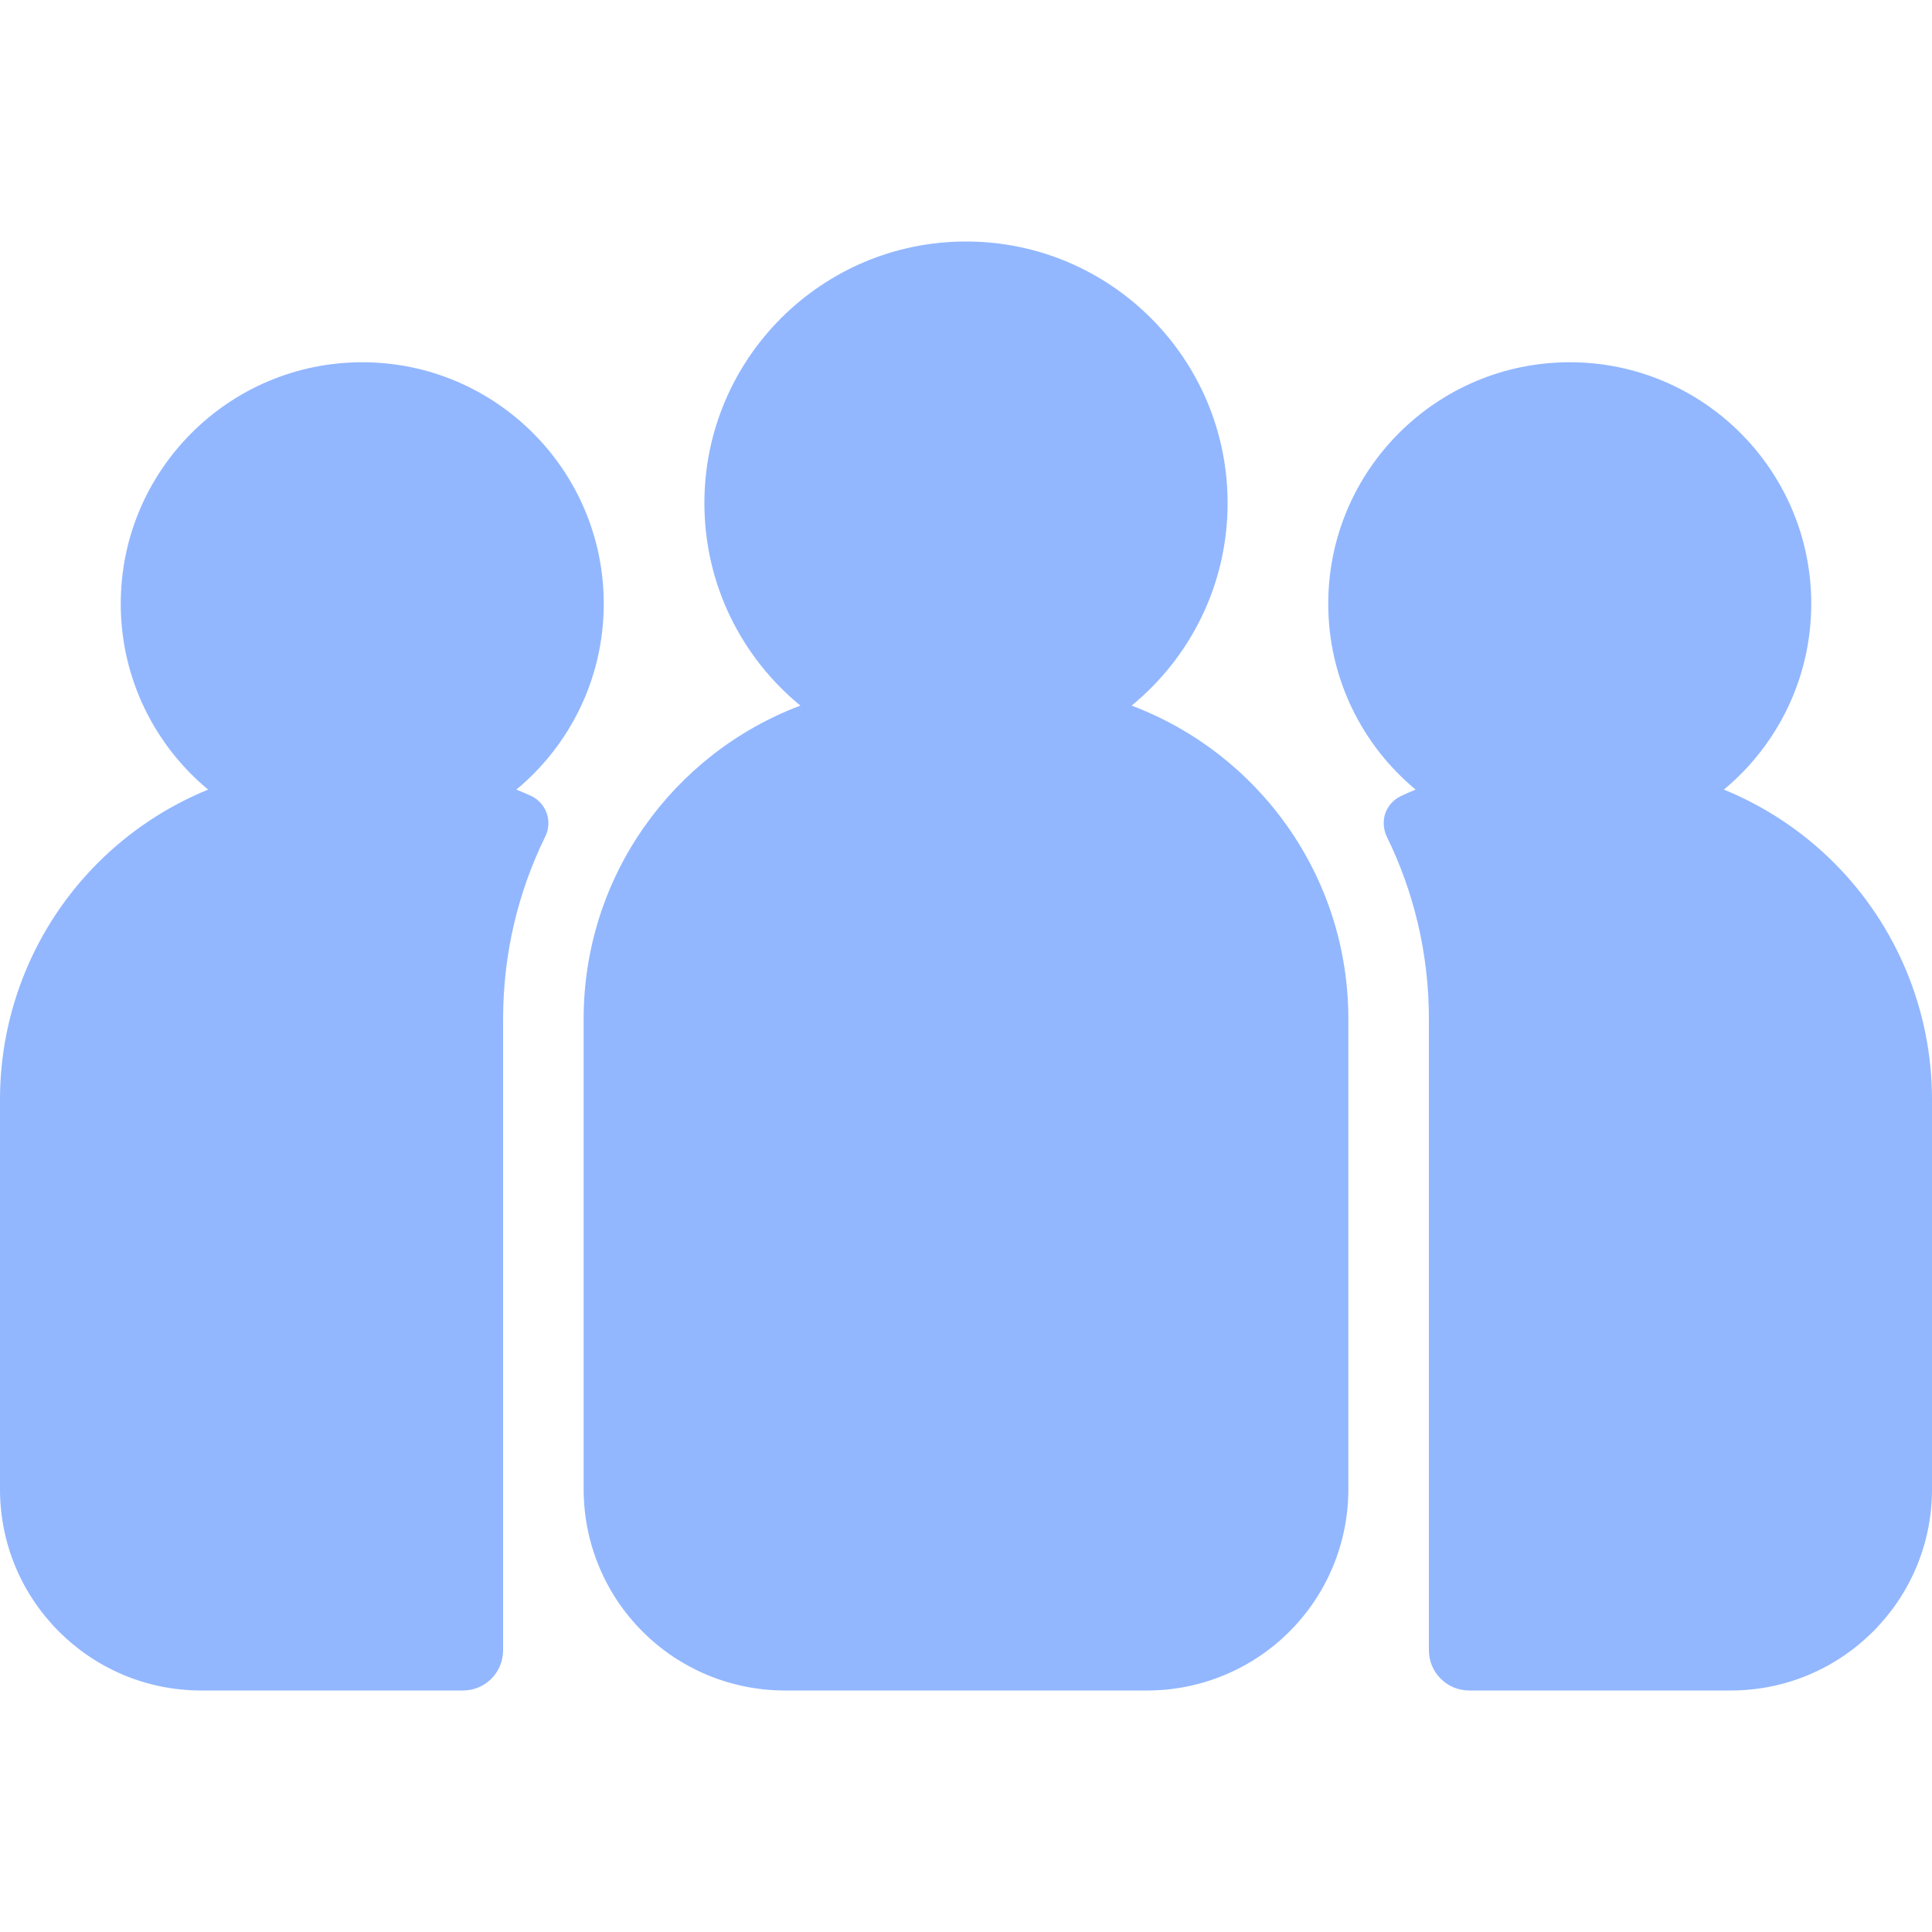<svg class="icon advantage-card__icon" viewBox="0 0 32 32" fill="none" xmlns="http://www.w3.org/2000/svg">
                                            <path fill-rule="evenodd" clip-rule="evenodd" d="M3.447 13.078C2.77 13.355 2.15 13.764 1.623 14.29C0.583 15.33 0 16.74 0 18.21V24.667C0 26.508 1.493 28 3.333 28H7.667C8.037 28 8.333 27.702 8.333 27.333C8.333 25.273 8.333 19.019 8.333 16.877C8.333 15.794 8.583 14.77 9.03 13.859C9.09 13.739 9.1 13.601 9.057 13.474C9.013 13.348 8.923 13.244 8.803 13.186C8.72 13.148 8.637 13.112 8.553 13.078C9.437 12.344 10 11.237 10 10C10 7.792 8.207 6 6 6C3.793 6 2 7.792 2 10C2 11.237 2.563 12.344 3.447 13.078ZM23.447 13.078C23.363 13.113 23.28 13.149 23.2 13.187C23.08 13.245 22.987 13.349 22.943 13.475C22.903 13.601 22.913 13.739 22.97 13.858C23.417 14.77 23.667 15.794 23.667 16.877V27.333C23.667 27.51 23.737 27.68 23.863 27.805C23.987 27.93 24.157 28 24.333 28H28.667C30.507 28 32 26.508 32 24.667V18.21C32 16.74 31.417 15.33 30.377 14.29C29.85 13.764 29.23 13.355 28.553 13.078C29.437 12.344 30 11.237 30 10C30 7.792 28.207 6 26 6C23.793 6 22 7.792 22 10C22 11.237 22.563 12.344 23.447 13.078ZM13.257 11.687C11.16 12.477 9.667 14.502 9.667 16.877V24.667C9.667 25.551 10.017 26.399 10.643 27.024C11.267 27.649 12.117 28 13 28H19C19.883 28 20.733 27.649 21.357 27.024C21.983 26.399 22.333 25.551 22.333 24.667C22.333 22.524 22.333 19.456 22.333 16.877C22.333 14.502 20.84 12.477 18.743 11.687C19.713 10.892 20.333 9.685 20.333 8.333C20.333 5.942 18.393 4 16 4C13.61 4 11.667 5.942 11.667 8.333C11.667 9.685 12.287 10.892 13.257 11.687Z" fill="#92B7FF"></path>
                                        </svg>